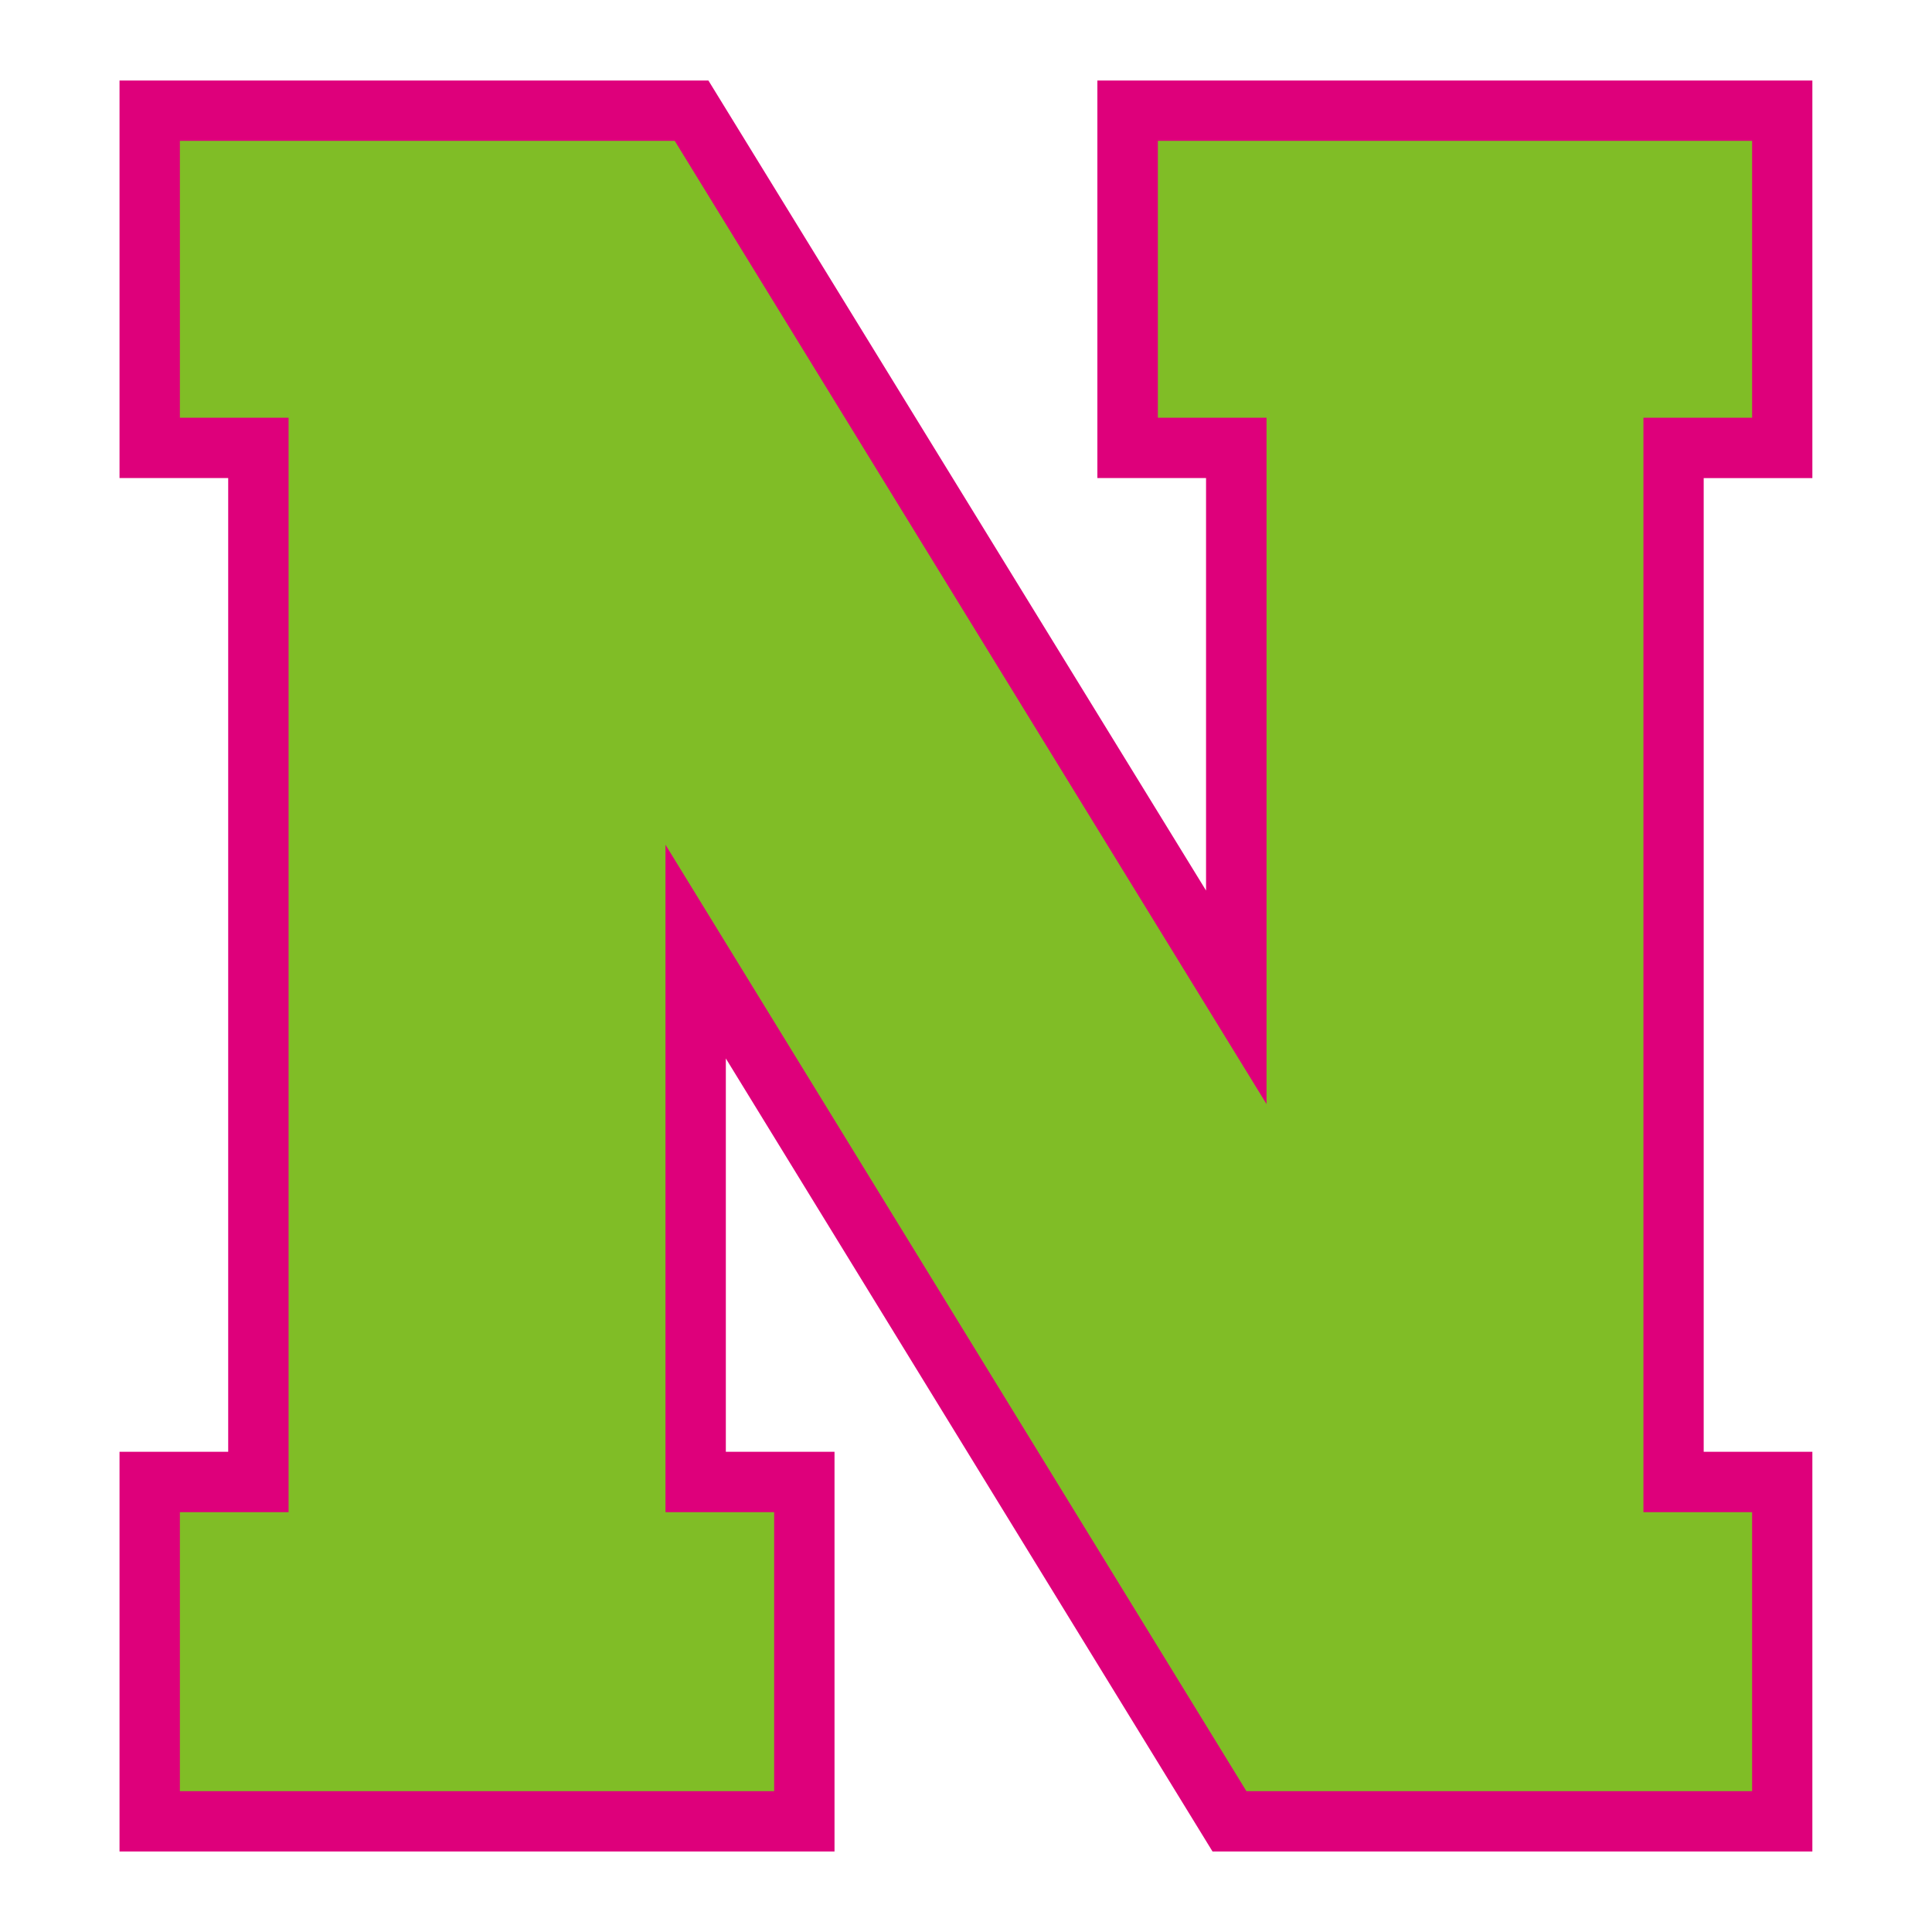 <?xml version="1.0" encoding="UTF-8"?>
<!-- Generator: Adobe Illustrator 27.5.0, SVG Export Plug-In . SVG Version: 6.00 Build 0)  -->
<svg xmlns="http://www.w3.org/2000/svg" xmlns:xlink="http://www.w3.org/1999/xlink" version="1.1" id="Layer_1" x="0px" y="0px" width="1728px" height="1728px" viewBox="0 0 1728 1728" style="enable-background:new 0 0 1728 1728;" xml:space="preserve">
<style type="text/css">
	.st0{fill:#DE007B;}
	.st1{fill:#80BD26;}
</style>
<path class="st0" d="M649.2,946.7v351.8h97.2V1656H106.9v-357.5h97.2V427.6h-97.2V72h526.7l445.1,724.5V427.6h-97.2V72h639.5v355.6  h-97.2v870.9h97.2V1656h-536.5L649.2,946.7z"></path>
<polygon class="st1" points="1114.8,1602 595.2,755.5 595.2,1352.5 692.4,1352.5 692.4,1602 160.9,1602 160.9,1352.5 258.1,1352.5   258.1,373.6 160.9,373.6 160.9,126 603.5,126 1132.8,987.5 1132.8,373.6 1035.6,373.6 1035.6,126 1567.1,126 1567.1,373.6   1469.9,373.6 1469.9,1352.5 1567.1,1352.5 1567.1,1602 "></polygon>
</svg>
